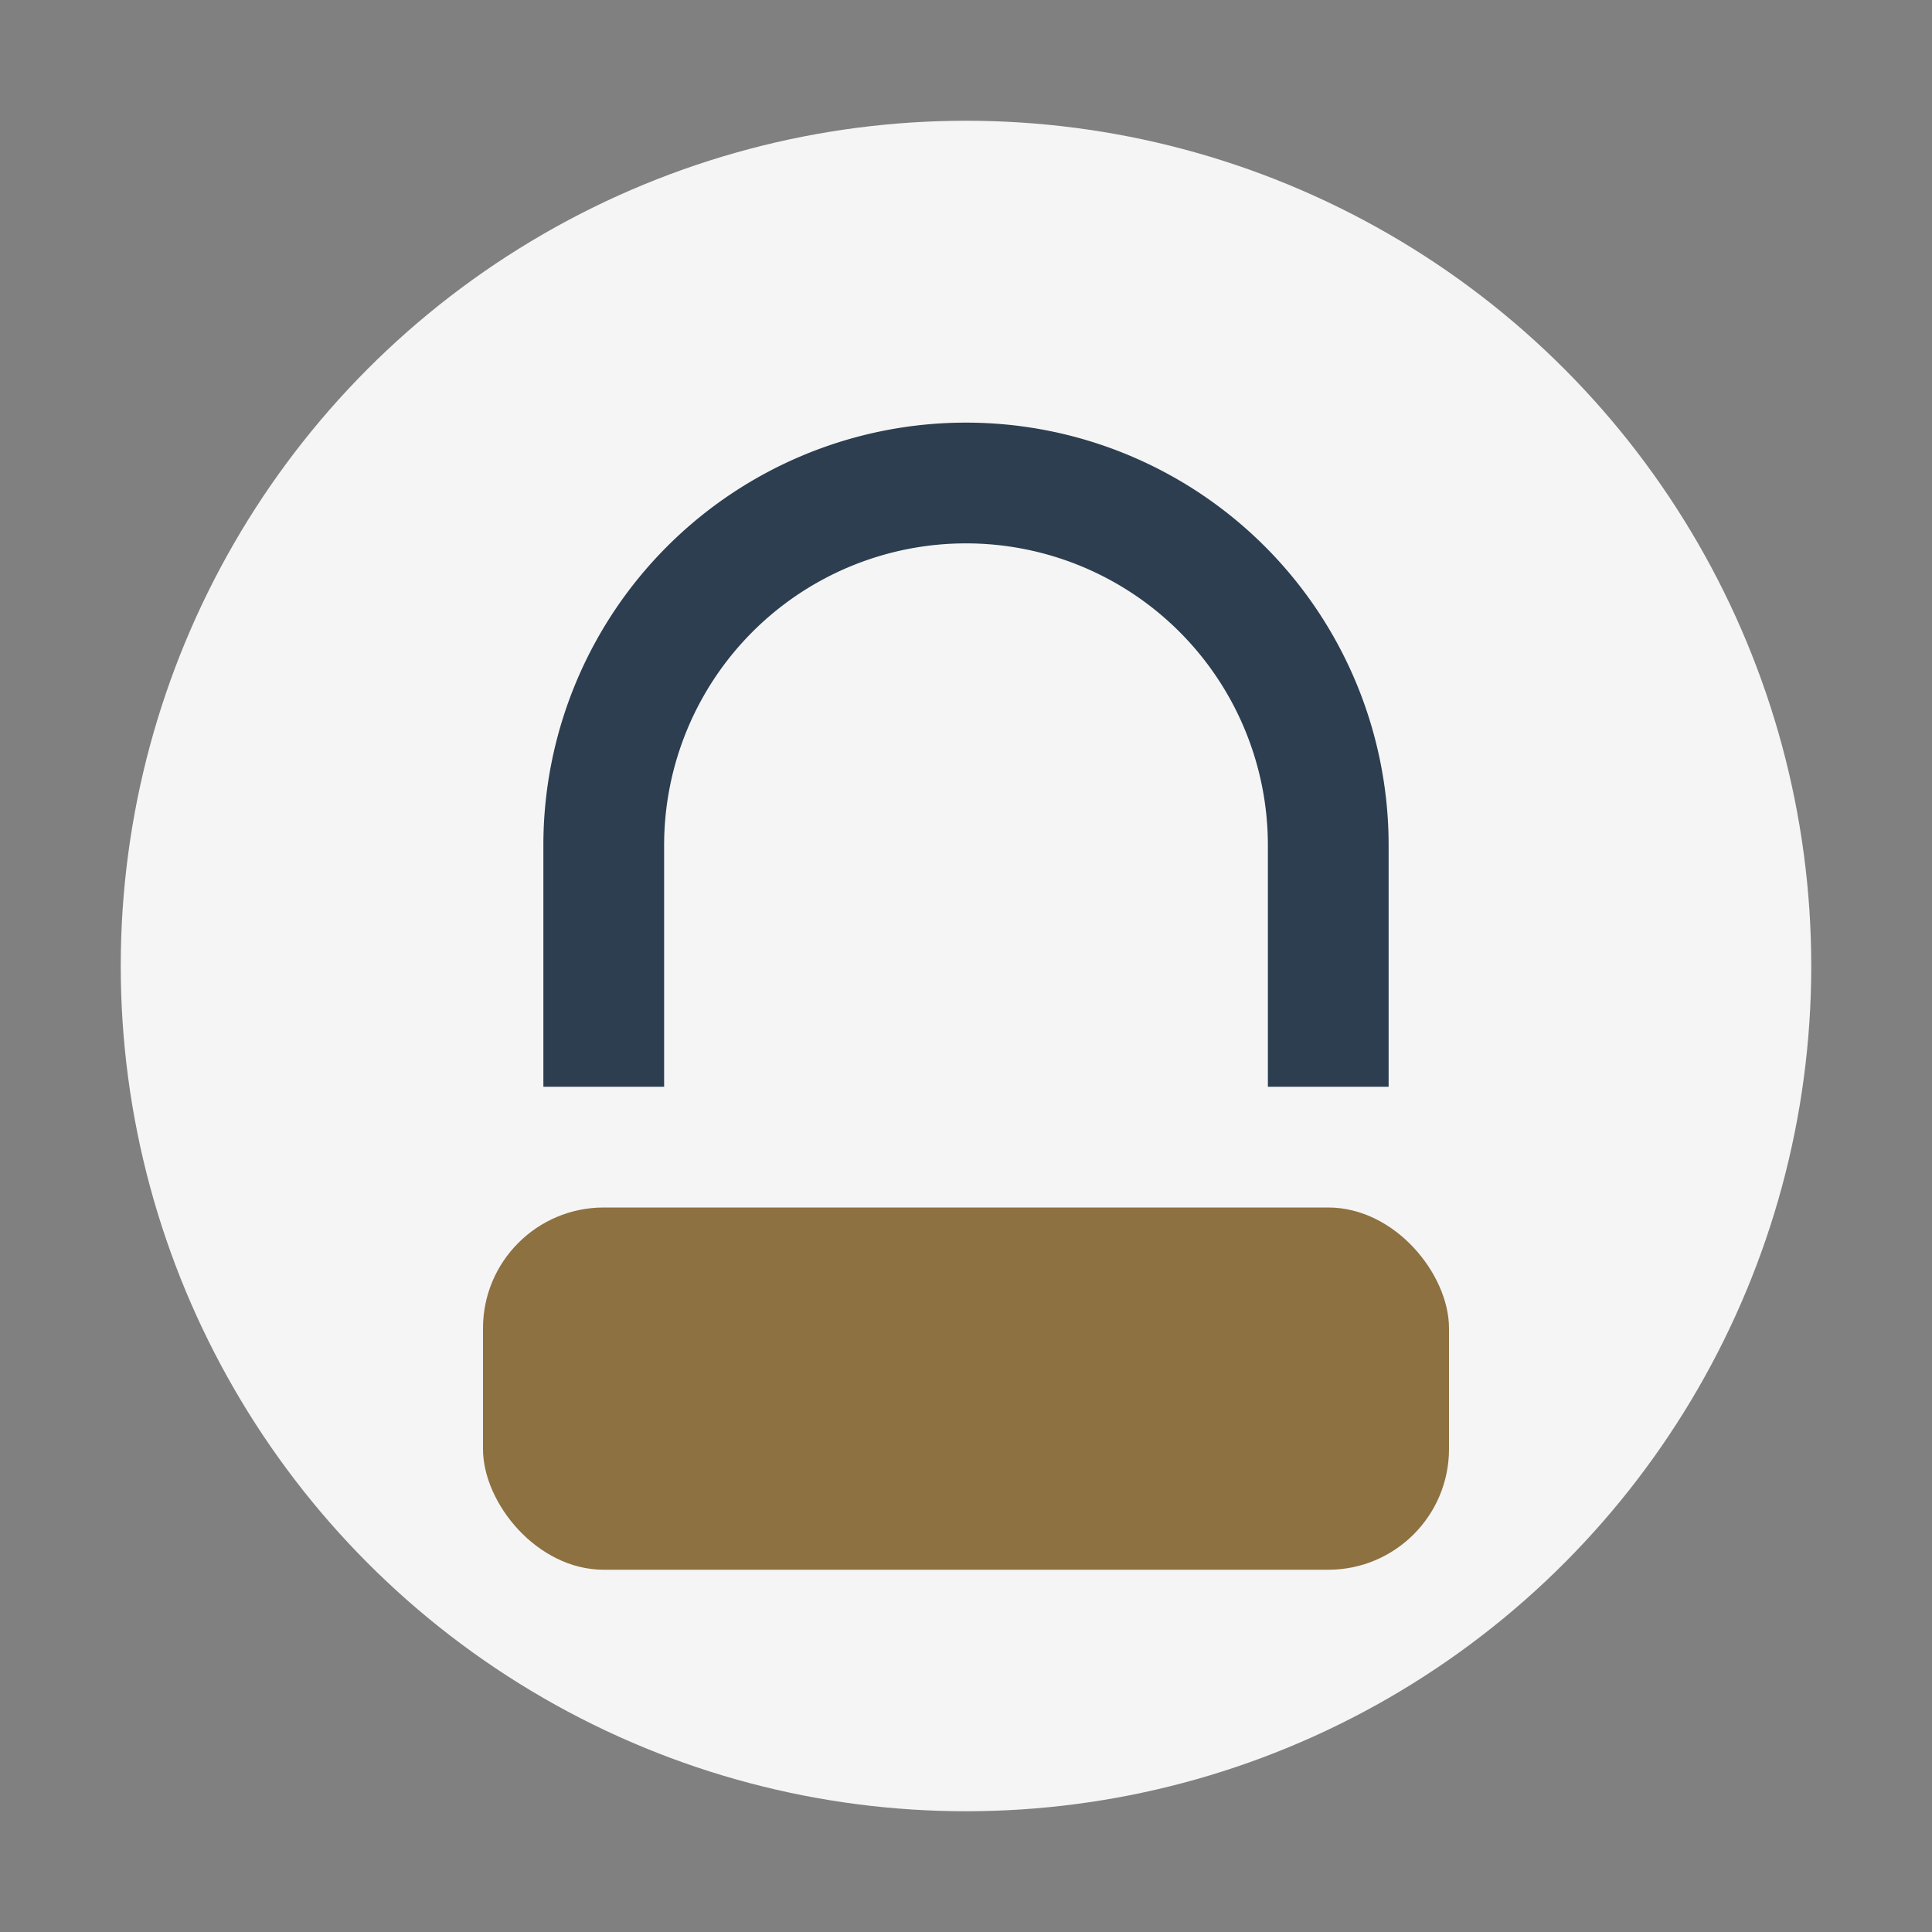 <?xml version="1.0" encoding="UTF-8"?>
<svg xmlns="http://www.w3.org/2000/svg" width="32" height="32" viewBox="0 0 32 32"><rect x="0" y="0" width="32" height="32" fill="#808080" stroke="none"/><circle cx="16" cy="16" r="14" fill="#F5F5F5"/><path d="M10 18v-4a6 6 0 0112 0v4" stroke="#2C3E50" stroke-width="2" fill="none"/><rect x="8" y="20" width="16" height="6" rx="2" fill="#8D7140"/></svg>